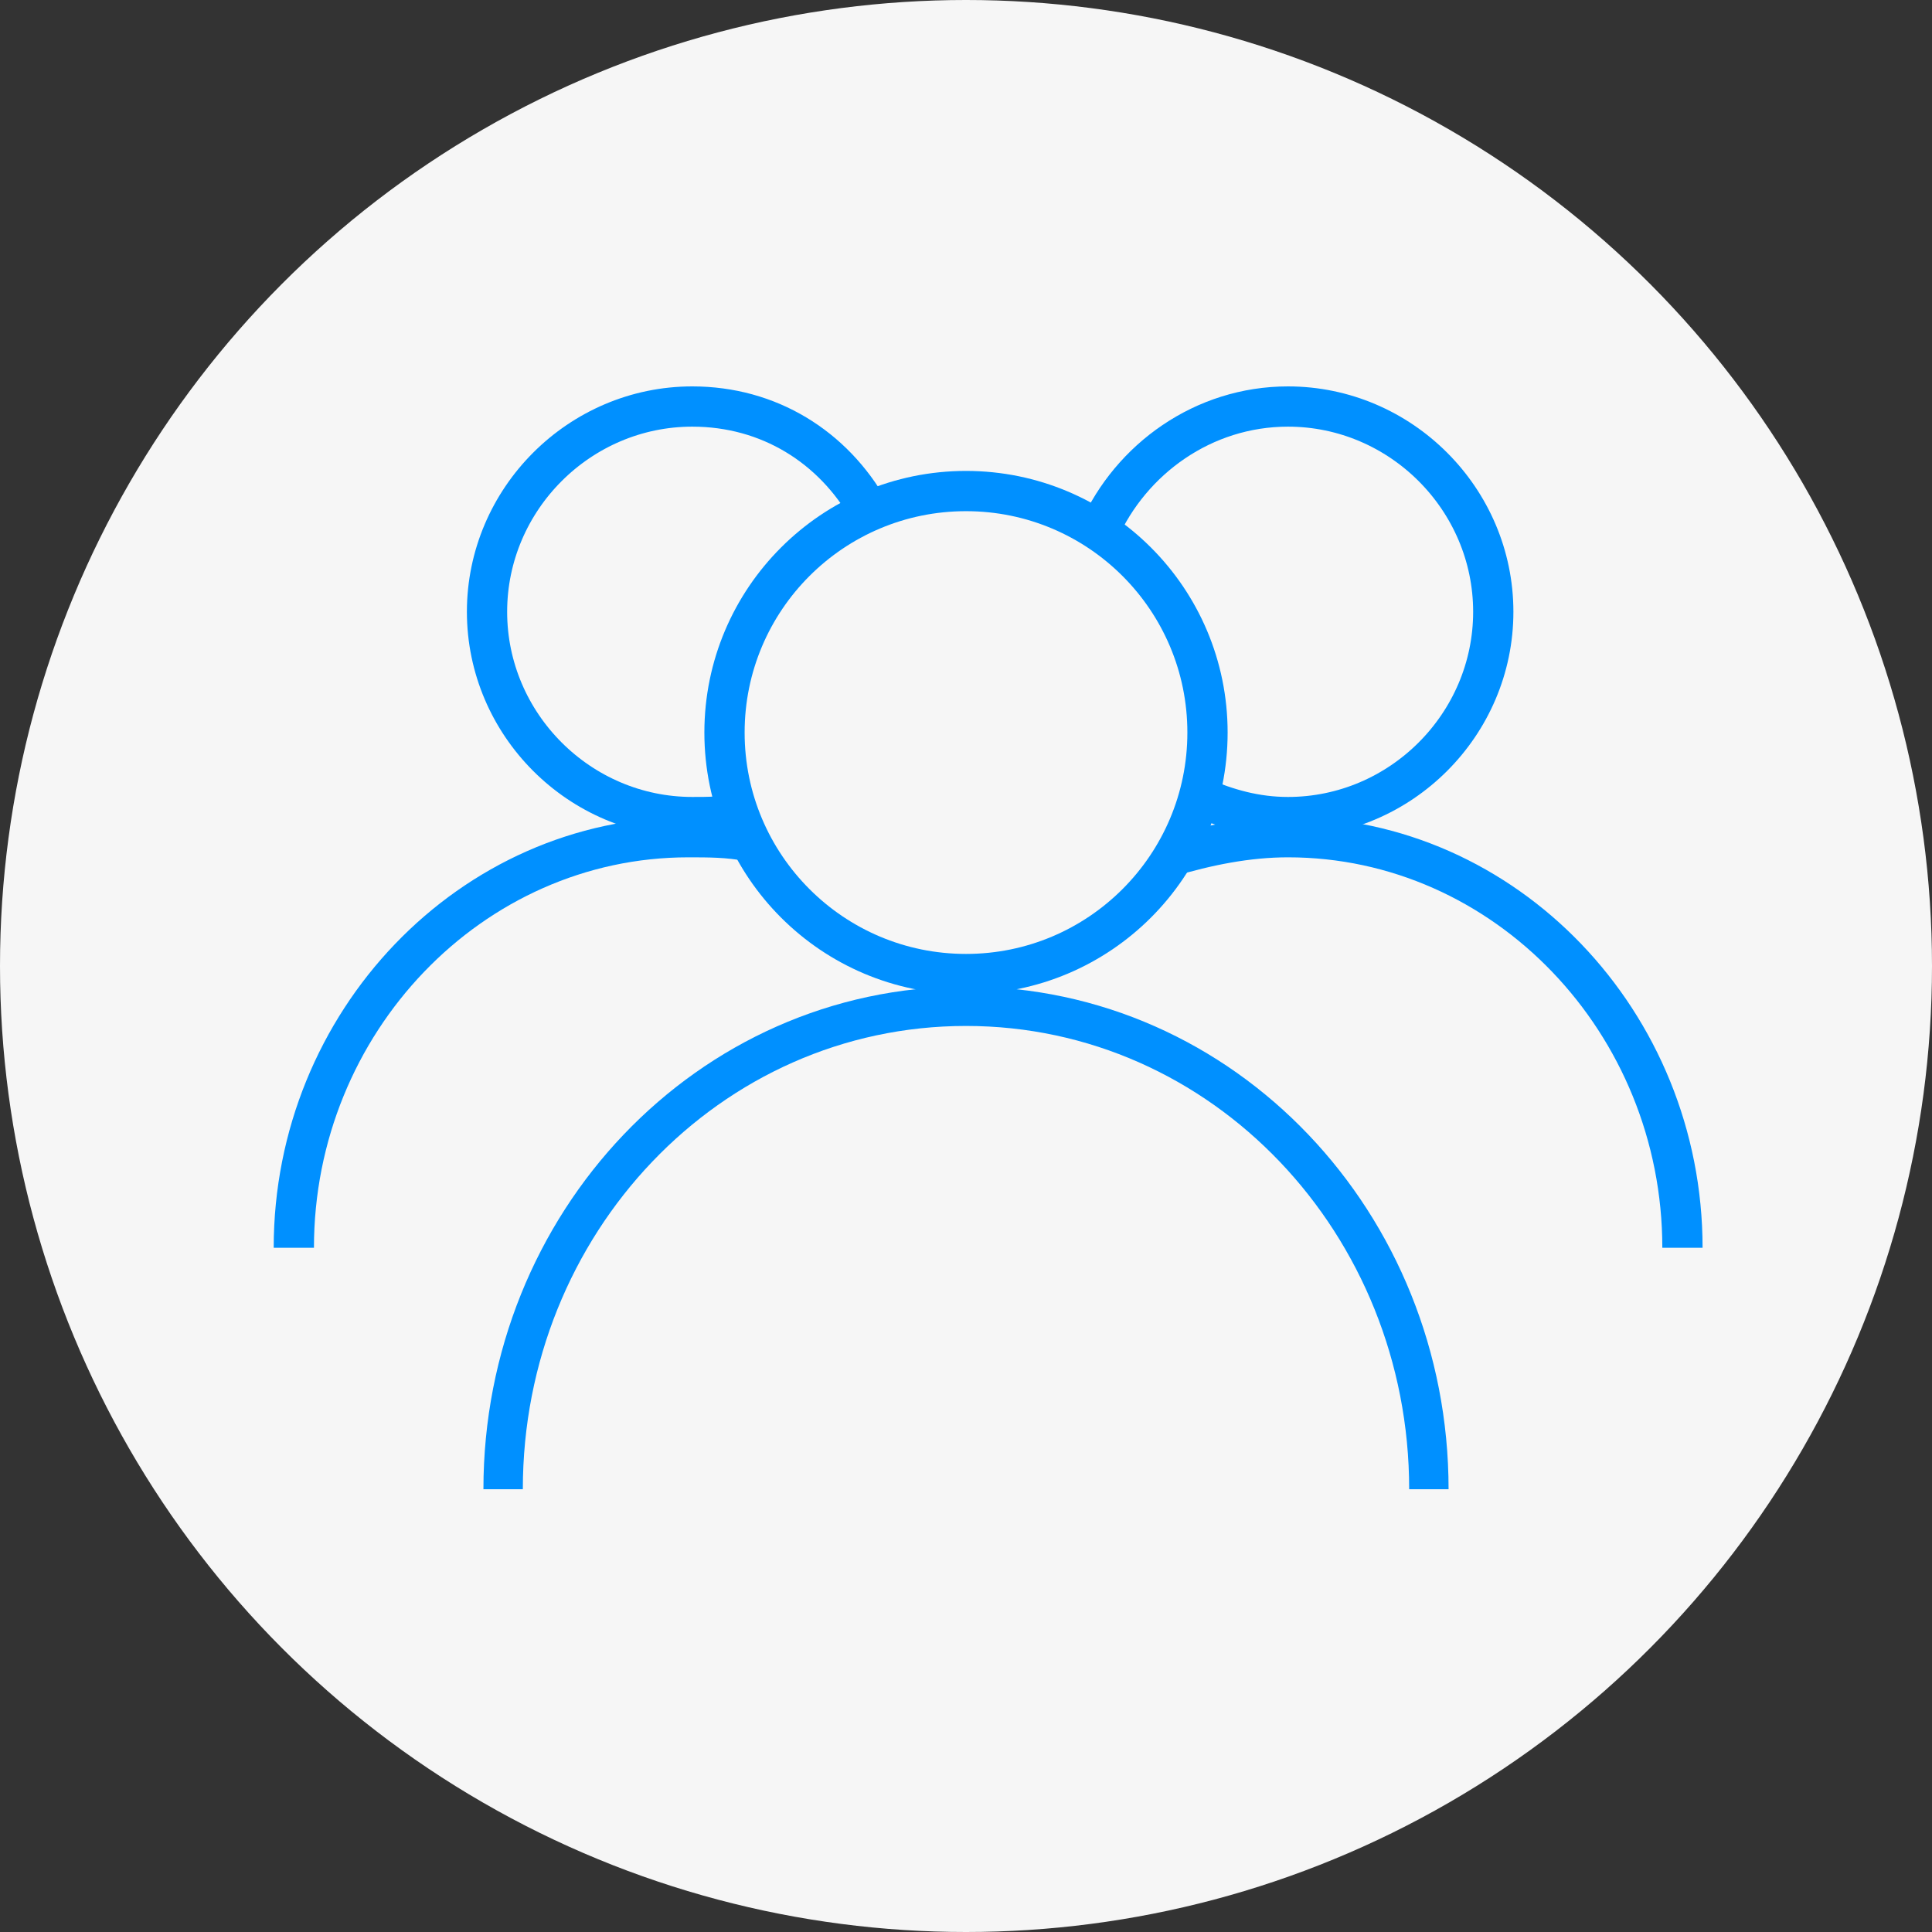 <?xml version="1.0" encoding="utf-8"?>
<!-- Generator: Adobe Illustrator 22.0.1, SVG Export Plug-In . SVG Version: 6.00 Build 0)  -->
<svg version="1.1" id="Layer_1" xmlns="http://www.w3.org/2000/svg" xmlns:xlink="http://www.w3.org/1999/xlink" x="0px" y="0px"
	 viewBox="0 0 48 48" style="enable-background:new 0 0 48 48;" xml:space="preserve">
<rect x="0" y="0" width="48" height="48" fill="#333333" stroke="none"/>
<style type="text/css">
	.st0{fill:#F6F6F6;}
	.st1{fill:none;stroke:#0090FF;stroke-miterlimit:10;}
	.st2{fill:none;stroke:#0090FF;stroke-width:0.979;stroke-miterlimit:10;}
</style>
<title>inclusive-features-multiple-users</title>
<g id="BG">
	<circle class="st0" cx="24" cy="24" r="24"/>
</g>
<g id="Multiple_Users">
	<line class="st1" x1="30.6" y1="23.5" x2="30.6" y2="23.5"/>
	<path class="st2" d="M35.5,37c0-6.6-5.1-12-11.5-12s-11.5,5.4-11.5,12"/>
</g>
<circle class="st1" cx="24" cy="18.2" r="6"/>
<g>
	<g id="Multiple_Users_1_">
		<line class="st1" x1="37.6" y1="19.5" x2="37.6" y2="19.5"/>
		<path class="st1" d="M41.8,31c0-5.6-4.4-10.2-9.8-10.2c-1,0-2,0.2-3,0.5"/>
	</g>
	<path class="st1" d="M29.8,19.8c0.7,0.3,1.4,0.5,2.2,0.5c2.8,0,5.1-2.3,5.1-5.1s-2.3-5.1-5.1-5.1c-2.1,0-3.9,1.3-4.7,3.1"/>
</g>
<g>
	<g id="Multiple_Users_2_">
		<line class="st1" x1="22.7" y1="19.5" x2="22.7" y2="19.5"/>
		<path class="st1" d="M18.6,20.9c-0.5-0.1-1-0.1-1.5-0.1c-5.4,0-9.8,4.6-9.8,10.2"/>
	</g>
	<path class="st1" d="M21.6,12.7c-0.9-1.6-2.5-2.6-4.4-2.6c-2.8,0-5.1,2.3-5.1,5.1s2.3,5.1,5.1,5.1c0.4,0,0.8,0,1.2-0.1"/>
</g>
</svg>
